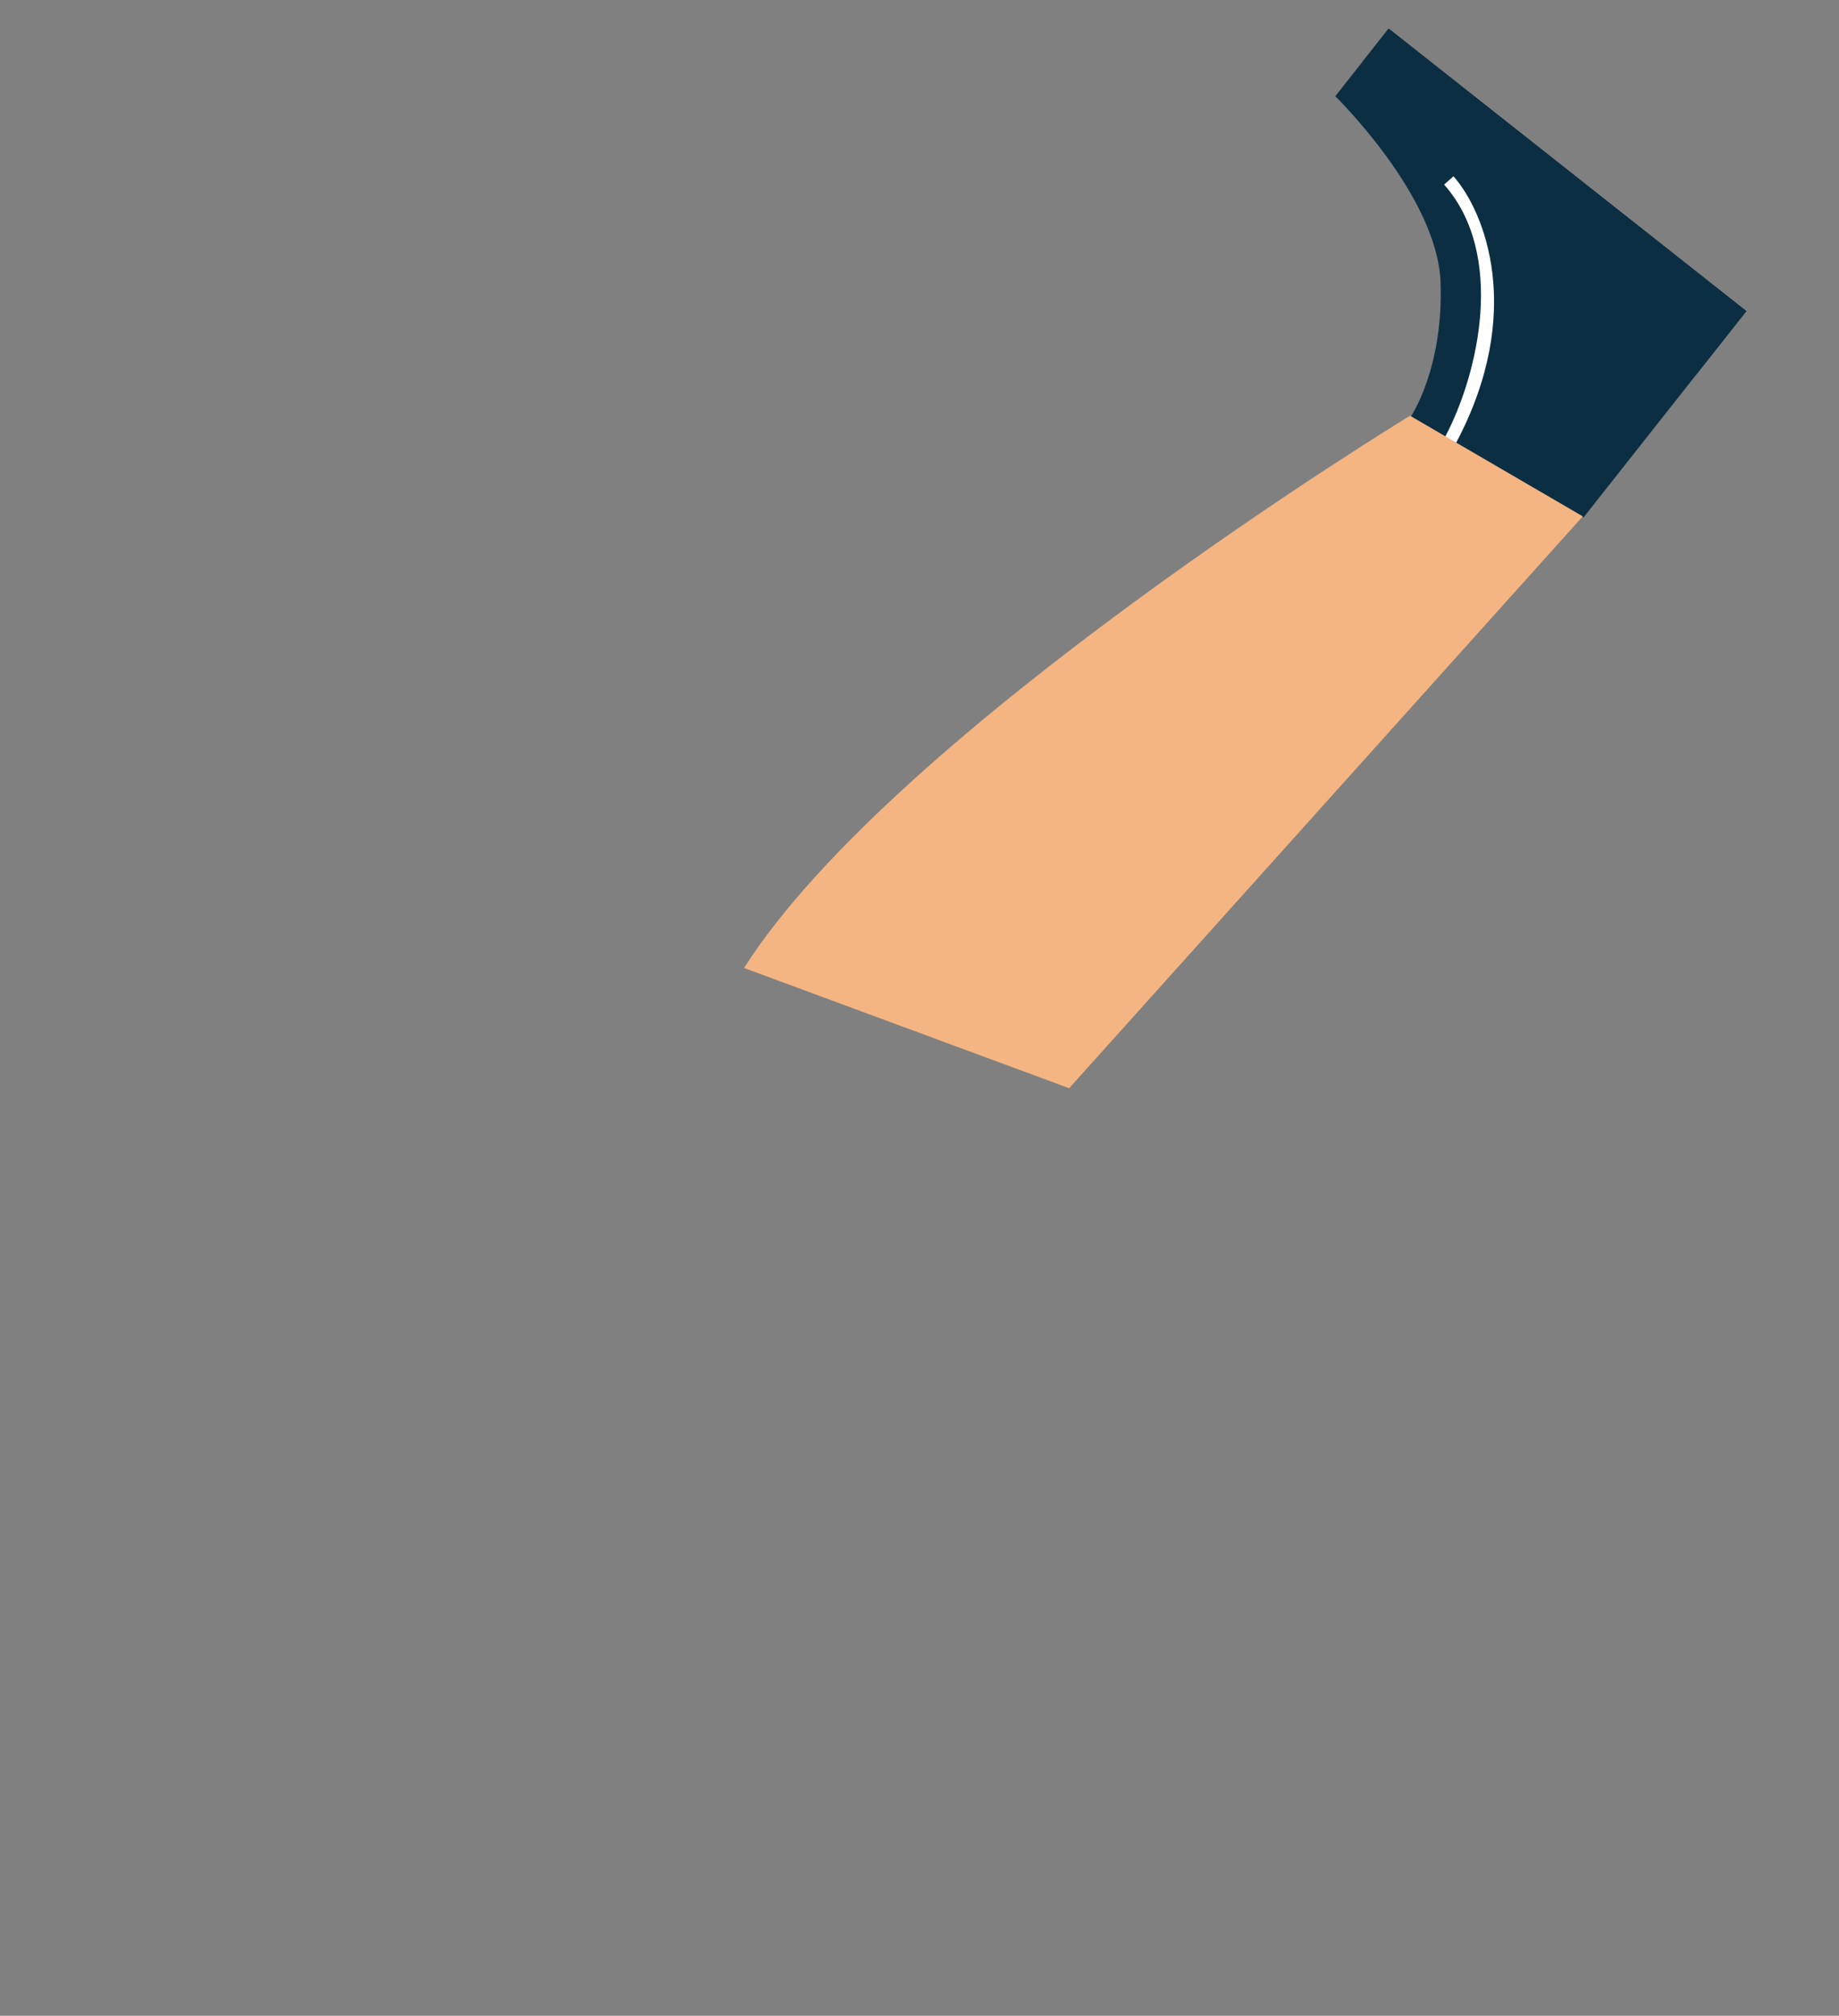 <?xml version="1.0" encoding="UTF-8"?> <svg xmlns="http://www.w3.org/2000/svg" width="146" height="160" viewBox="0 0 146 160" fill="none"><rect x="0" y="0" width="146" height="160" fill="#808080" stroke="none"/> <path d="M125.717 41.072L138.647 24.693L110.248 2.27L106.008 7.639C106.008 7.639 114.129 15.551 114.368 22.414C114.606 29.277 112.002 33.07 112.002 33.07L125.717 41.072Z" fill="#0C2E43"></path> <path d="M134.62 29.795L125.367 22.491L122.326 16.166L108.128 4.956L110.245 2.27L138.647 24.694L134.62 29.795Z" fill="#0C2E43"></path> <path d="M115.6 35.151L114.725 34.686C117.389 29.665 119.554 20.183 114.65 14.652L115.392 13.993C117.868 16.778 121.096 24.796 115.6 35.151Z" fill="white"></path> <path d="M111.943 32.997C111.943 32.997 71.206 57.796 59.066 76.831L84.882 86.375L125.658 40.985L111.943 32.997Z" fill="#F4B583"></path> </svg> 